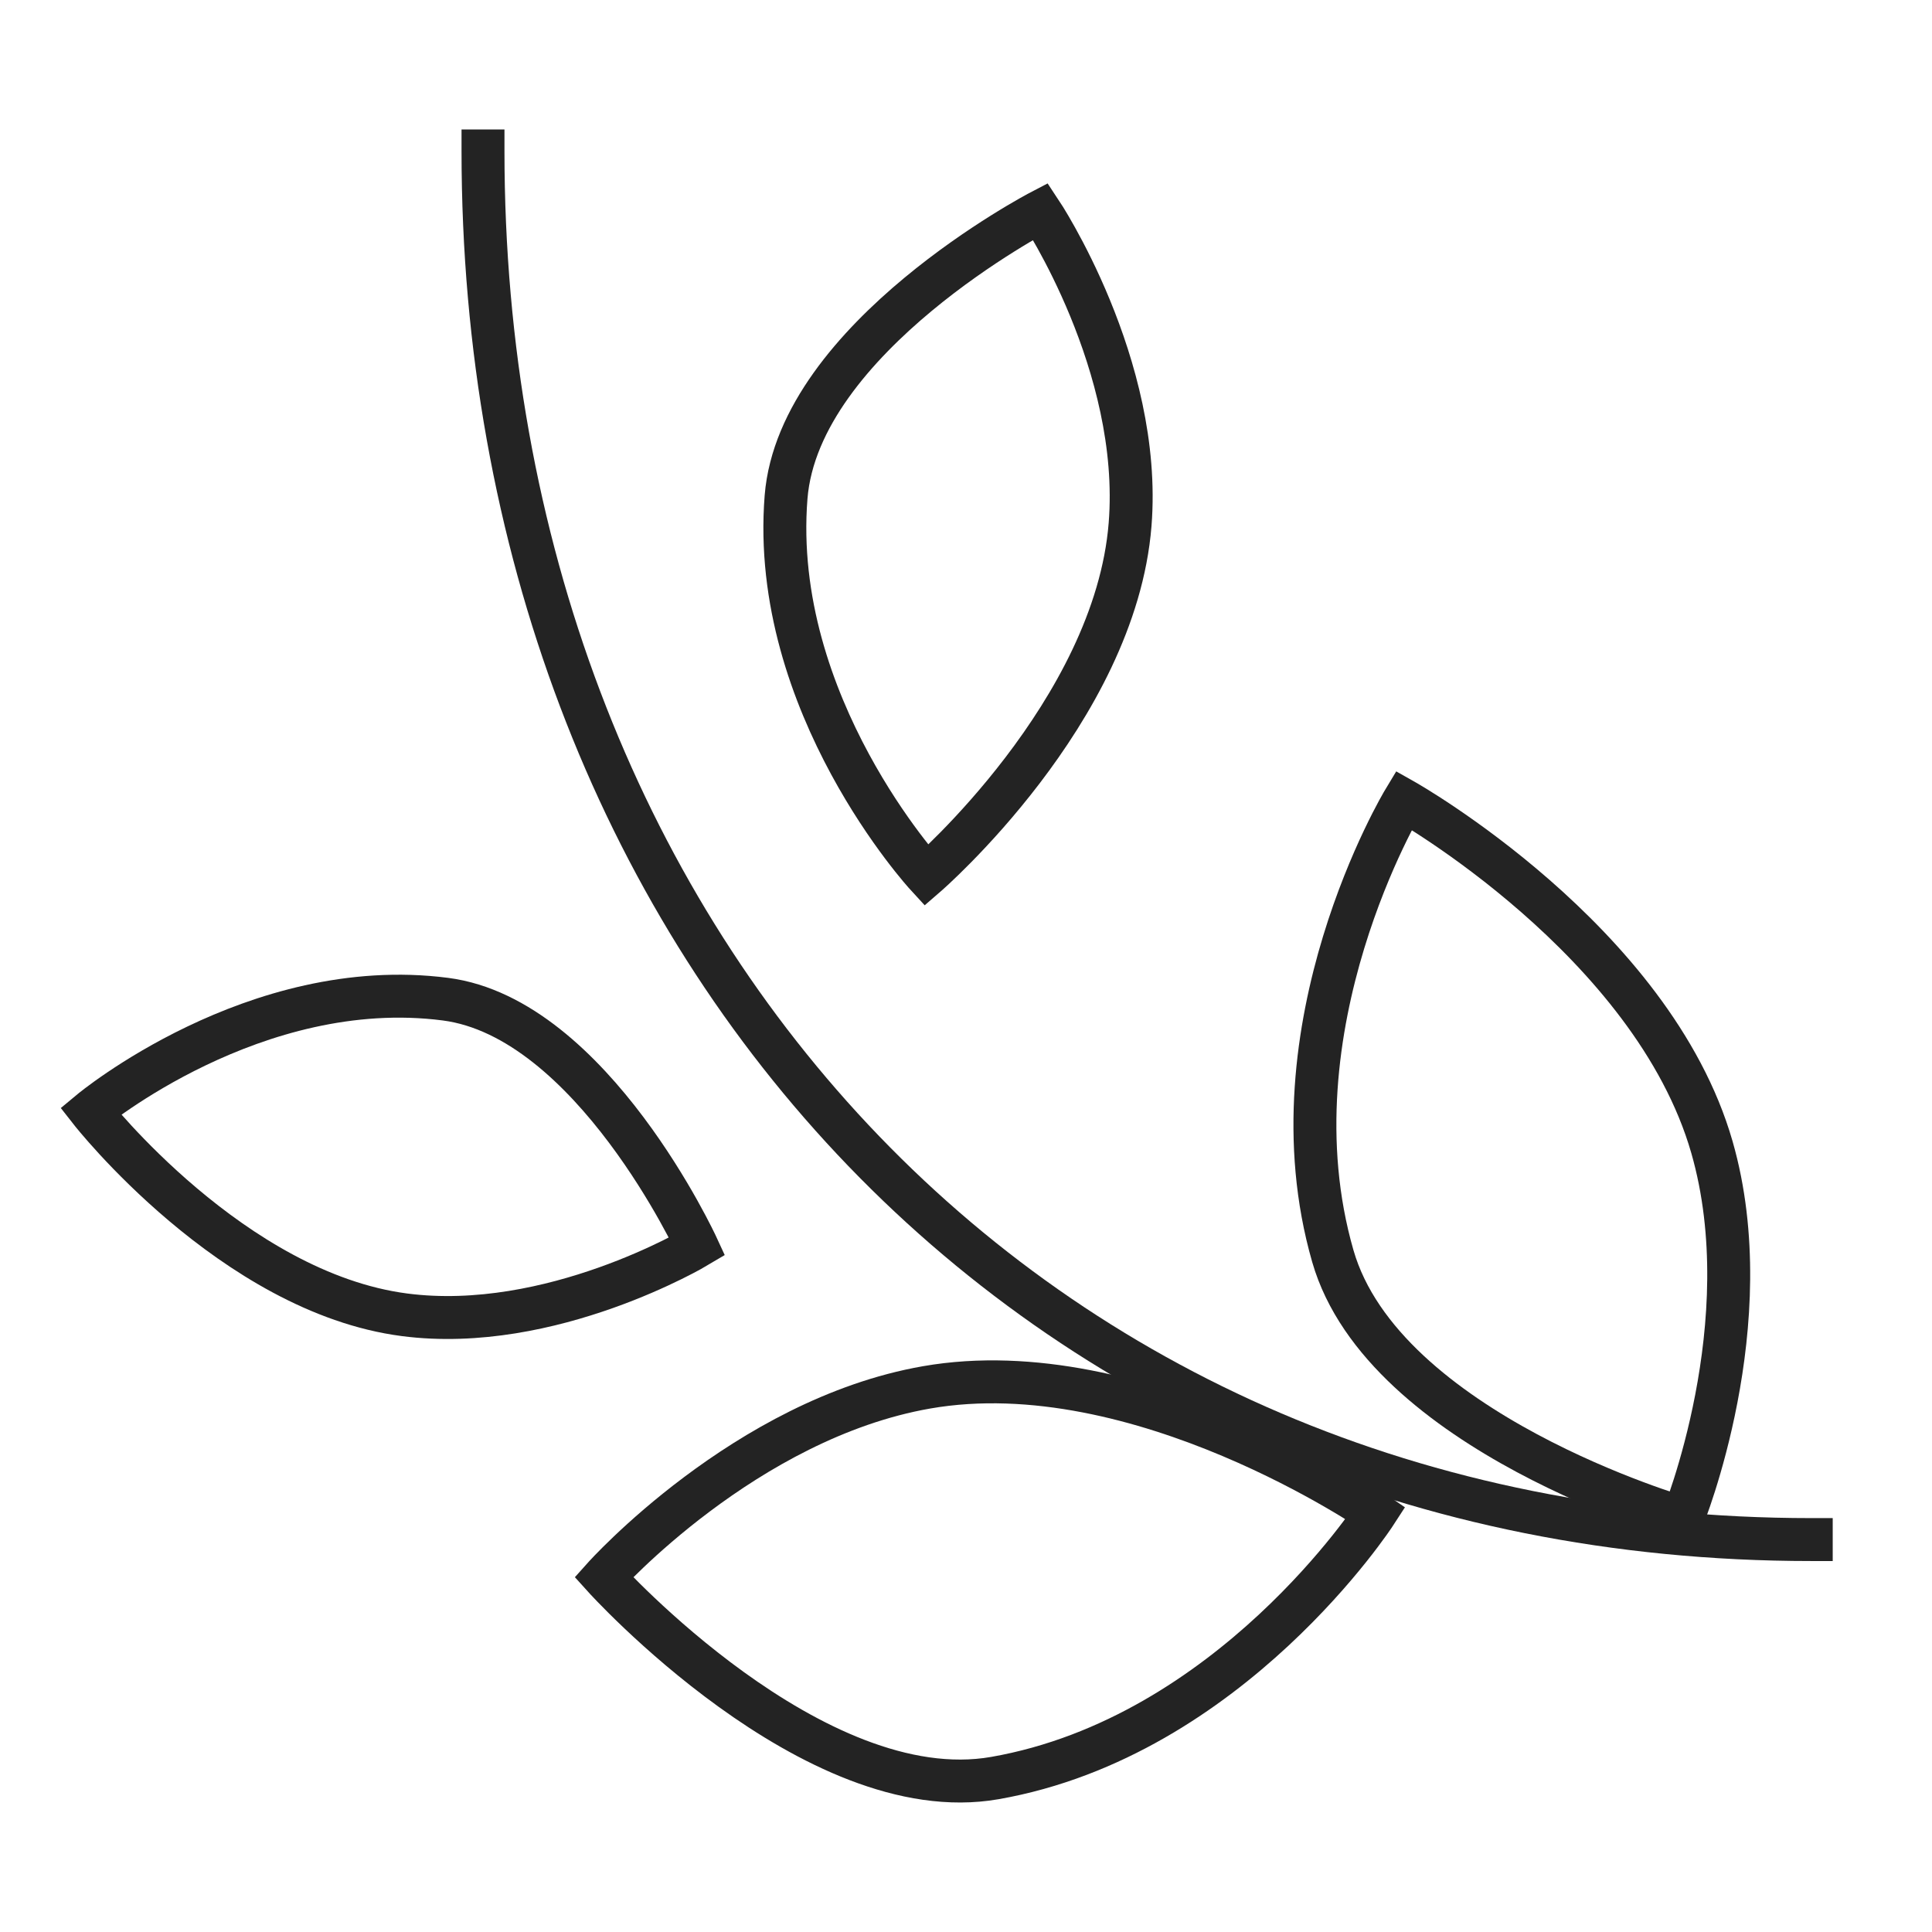<?xml version="1.0" encoding="UTF-8"?>
<svg xmlns="http://www.w3.org/2000/svg" width="90" height="90" viewBox="0 0 90 90" fill="none">
  <g id="leaf-38 1">
    <g id="Group">
      <path id="Vector" d="M64.08 70.488C64.08 70.488 57.337 80.904 46.344 82.829C37.9 84.309 28.125 73.469 28.125 73.469C28.125 73.469 34.712 66.109 43.158 64.63C53.078 62.892 64.08 70.488 64.08 70.488Z" stroke="#232323" stroke-width="2" stroke-miterlimit="10" stroke-linecap="square"></path>
      <path id="Vector_2" d="M4.219 51.764C4.219 51.764 11.873 45.395 20.753 46.545C27.577 47.43 32.476 58.068 32.476 58.068C32.476 58.068 25.671 62.134 18.848 61.249C10.834 60.211 4.219 51.764 4.219 51.764Z" stroke="#232323" stroke-width="2" stroke-miterlimit="10" stroke-linecap="square"></path>
      <path id="Vector_3" d="M43.155 40.781C43.155 40.781 35.848 32.834 36.618 23.157C37.211 15.72 48.469 9.847 48.469 9.847C48.469 9.847 53.236 16.997 52.644 24.432C51.948 33.166 43.155 40.781 43.155 40.781Z" stroke="#232323" stroke-width="2" stroke-miterlimit="10" stroke-linecap="square"></path>
      <path id="Vector_4" d="M65.396 37.282C65.396 37.282 59.021 47.848 62.088 58.513C64.445 66.707 78.392 70.723 78.392 70.723C78.392 70.723 82.103 61.629 79.747 53.435C76.979 43.81 65.396 37.282 65.396 37.282Z" stroke="#232323" stroke-width="2" stroke-miterlimit="10" stroke-linecap="square"></path>
      <path id="Vector_5" d="M84.375 71.719C47.812 71.719 22.5 43.594 22.5 7.031" stroke="#232323" stroke-width="2" stroke-miterlimit="10" stroke-linecap="square"></path>
    </g>
  </g>
</svg>

